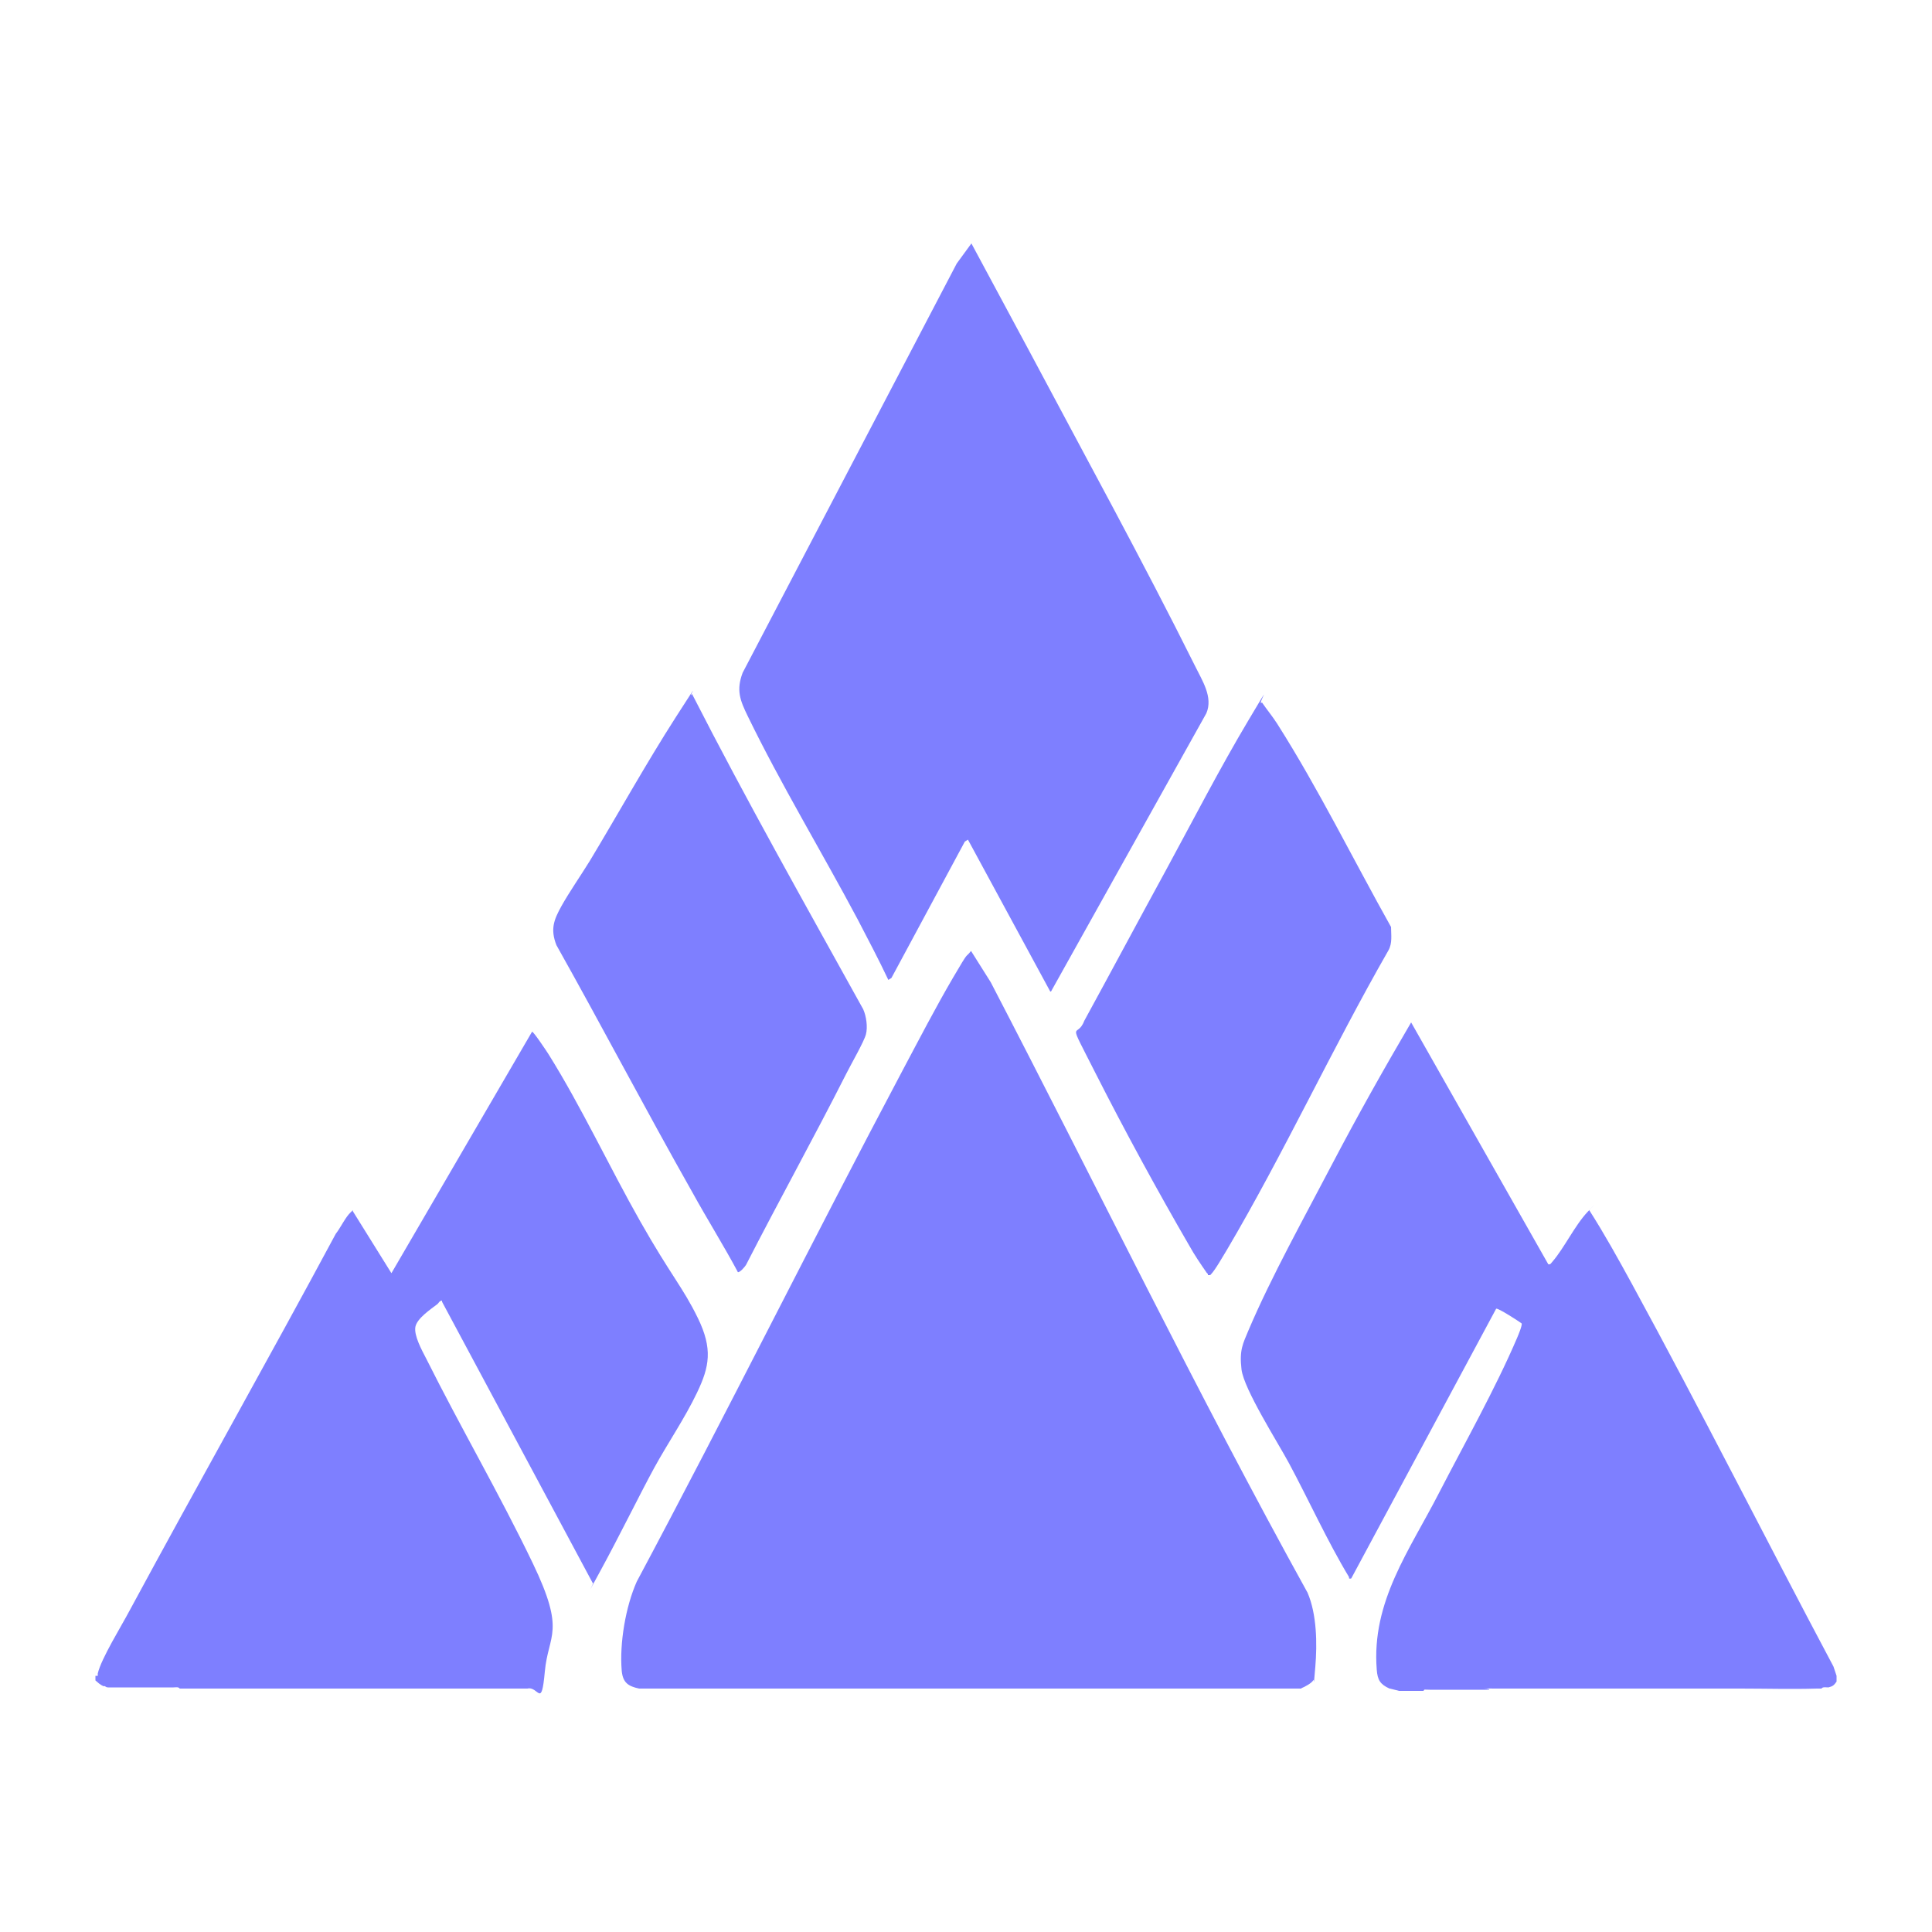 <svg viewBox="0 0 500 500" version="1.1" xmlns="http://www.w3.org/2000/svg" id="Layer_1">
  
  <defs>
    <style>
      .st0 {
        fill: #7e7fff;
      }
    </style>
  </defs>
  <path d="M359.6,437c-2.4-1.1-3.1-2.2-3.3-4.9-1.4-17.6,8.5-30.9,16.1-45.7,6.6-12.8,14.6-27,20.2-40.1.3-.7,1.4-3.3,1.2-3.8-.8-.6-6.2-4.1-6.6-3.8l-37.5,69.8c-.8.2-.5-.2-.6-.4-5.5-9.1-10.4-19.9-15.5-29.4-2.9-5.4-11.7-19.2-12.3-24.3s.4-6.7,1.8-10.1c5.9-13.9,14.6-29.5,21.7-43.1,6.5-12.4,13.3-24.5,20.4-36.6l35.5,62.6c.6.1.7-.3,1-.6,3.2-3.7,5.8-9.4,9.2-13s.3-.3.4-.4c3.9,6.1,7.5,12.6,11,19,17.9,32.8,34.7,66.2,52.2,99.1l.8,2.4v1.5c-.7,1-1,1.2-2.1,1.5-.6,0-1.5-.2-1.8.3-.4,0-.8,0-1.2,0-6.5.2-13.2,0-19.8,0-14,0-28,0-42,0-7.1,0-14.3,0-21.4,0s-1.3-.2-1.6.3c-3.6,0-7.2,0-10.8,0s-3.1,0-4.6,0-1.3-.2-1.6.3h-6.3l-2.4-.6Z" class="st0"></path>
  <path d="M153.7,409.7h-.3l-39-72.8v-.3c-.7,0-.9.7-1.2.9-1.7,1.3-5.3,3.7-5.7,5.9s1.6,5.9,2.8,8.2c8.9,17.8,19,35.1,27.6,53s4,18.2,3.1,28-1.6,3.7-4.5,4.4h-31.2c-7.4,0-14.8,0-22.2,0s-16.6,0-24.9,0-7.8,0-11.7,0c-.3-.5-1.1-.3-1.6-.3-4.7,0-9.5,0-14.2,0s-1.9,0-2.7,0-.7-.5-1.2-.3c-.9-.4-1.4-.9-2.1-1.5v-1.2h.6c0-.2,0-.4,0-.6.9-3.9,6.2-12.4,8.3-16.4,17.6-32.6,35.8-64.8,53.3-97.4,1.2-1.5,2.5-4.3,3.8-5.5s.3-.6.7-.2l9.9,15.9,36.4-62.5c.4,0,3.8,5.1,4.3,5.9,8.5,13.6,15.7,29.1,23.7,43.2s11,17,14.9,25,3,12.6-.2,19.3-7.6,13.1-11.1,19.5-9.1,17.8-13.9,26.6-1.4,2.7-2,3.3Z" class="st0"></path>
  <path d="M336.8,437h-171.4c-2.8-.6-4.2-1.5-4.5-4.6-.6-7.1,1-16.6,3.9-23.1,23.4-43.8,45.5-88.4,68.8-132.3,4.2-7.9,8.5-16.2,13-23.9s3-4.8,4.7-7l5.1,8.1c27.4,52.7,53.3,106.1,82,158,2.4,5.6,2.5,13.2,2,19.2s-.3,3.1-.5,3.4c-.4.8-2.3,1.8-3.1,2.1Z" class="st0"></path>
  <path d="M271.8,256.6l-21.3-39.3-.8.5-19,35.3-.8.5c-2.5-5.3-5.2-10.4-7.9-15.6-9.3-17.5-19.9-35-28.5-52.7-2-4.1-3-6.7-1.3-11.2l55.4-105.9,3.8-5.2c5,9.3,10,18.6,15,27.9,14.3,26.9,29.3,54.2,42.9,81.5,1.8,3.7,4.7,8,2.9,12.2l-40.2,72Z" class="st0"></path>
  <path d="M190.9,329.1c-3.7-6.9-7.9-13.6-11.7-20.5-12-21.2-23.3-42.8-35.2-64-1.6-4.1-.7-6.5,1.3-10.1s5-7.9,7.4-11.8c7.4-12.3,14.5-25.1,22.2-37.1s2.7-4.1,4.2-6c14.1,27.6,29.3,54.5,44.3,81.6.8,1.8,1.2,4.6.7,6.5s-3.9,7.8-5.1,10.2c-8.4,16.6-17.4,32.8-25.9,49.4-.2.4-1.7,2.2-2.2,1.9Z" class="st0"></path>
  <path d="M313.2,330h-.6c0,0,0-.2,0-.3l-.3-.3c-1.6-2.3-3.1-4.5-4.5-7-8.3-14.3-16.9-30.1-24.4-44.9s-4.7-8.3-2.8-13.3c7.1-13,14.1-26.1,21.2-39.1,6.9-12.7,13.9-26.3,21.3-38.7s1.9-3.3,3.5-4.6c1.3,1.9,2.8,3.7,4,5.6,10.6,16.7,19.7,35.2,29.4,52.5,0,2,.4,4.2-.7,6.1-14.5,25.3-27,52.4-41.8,77.5-1,1.6-3,5.2-4.2,6.4Z" class="st0"></path>
</svg>